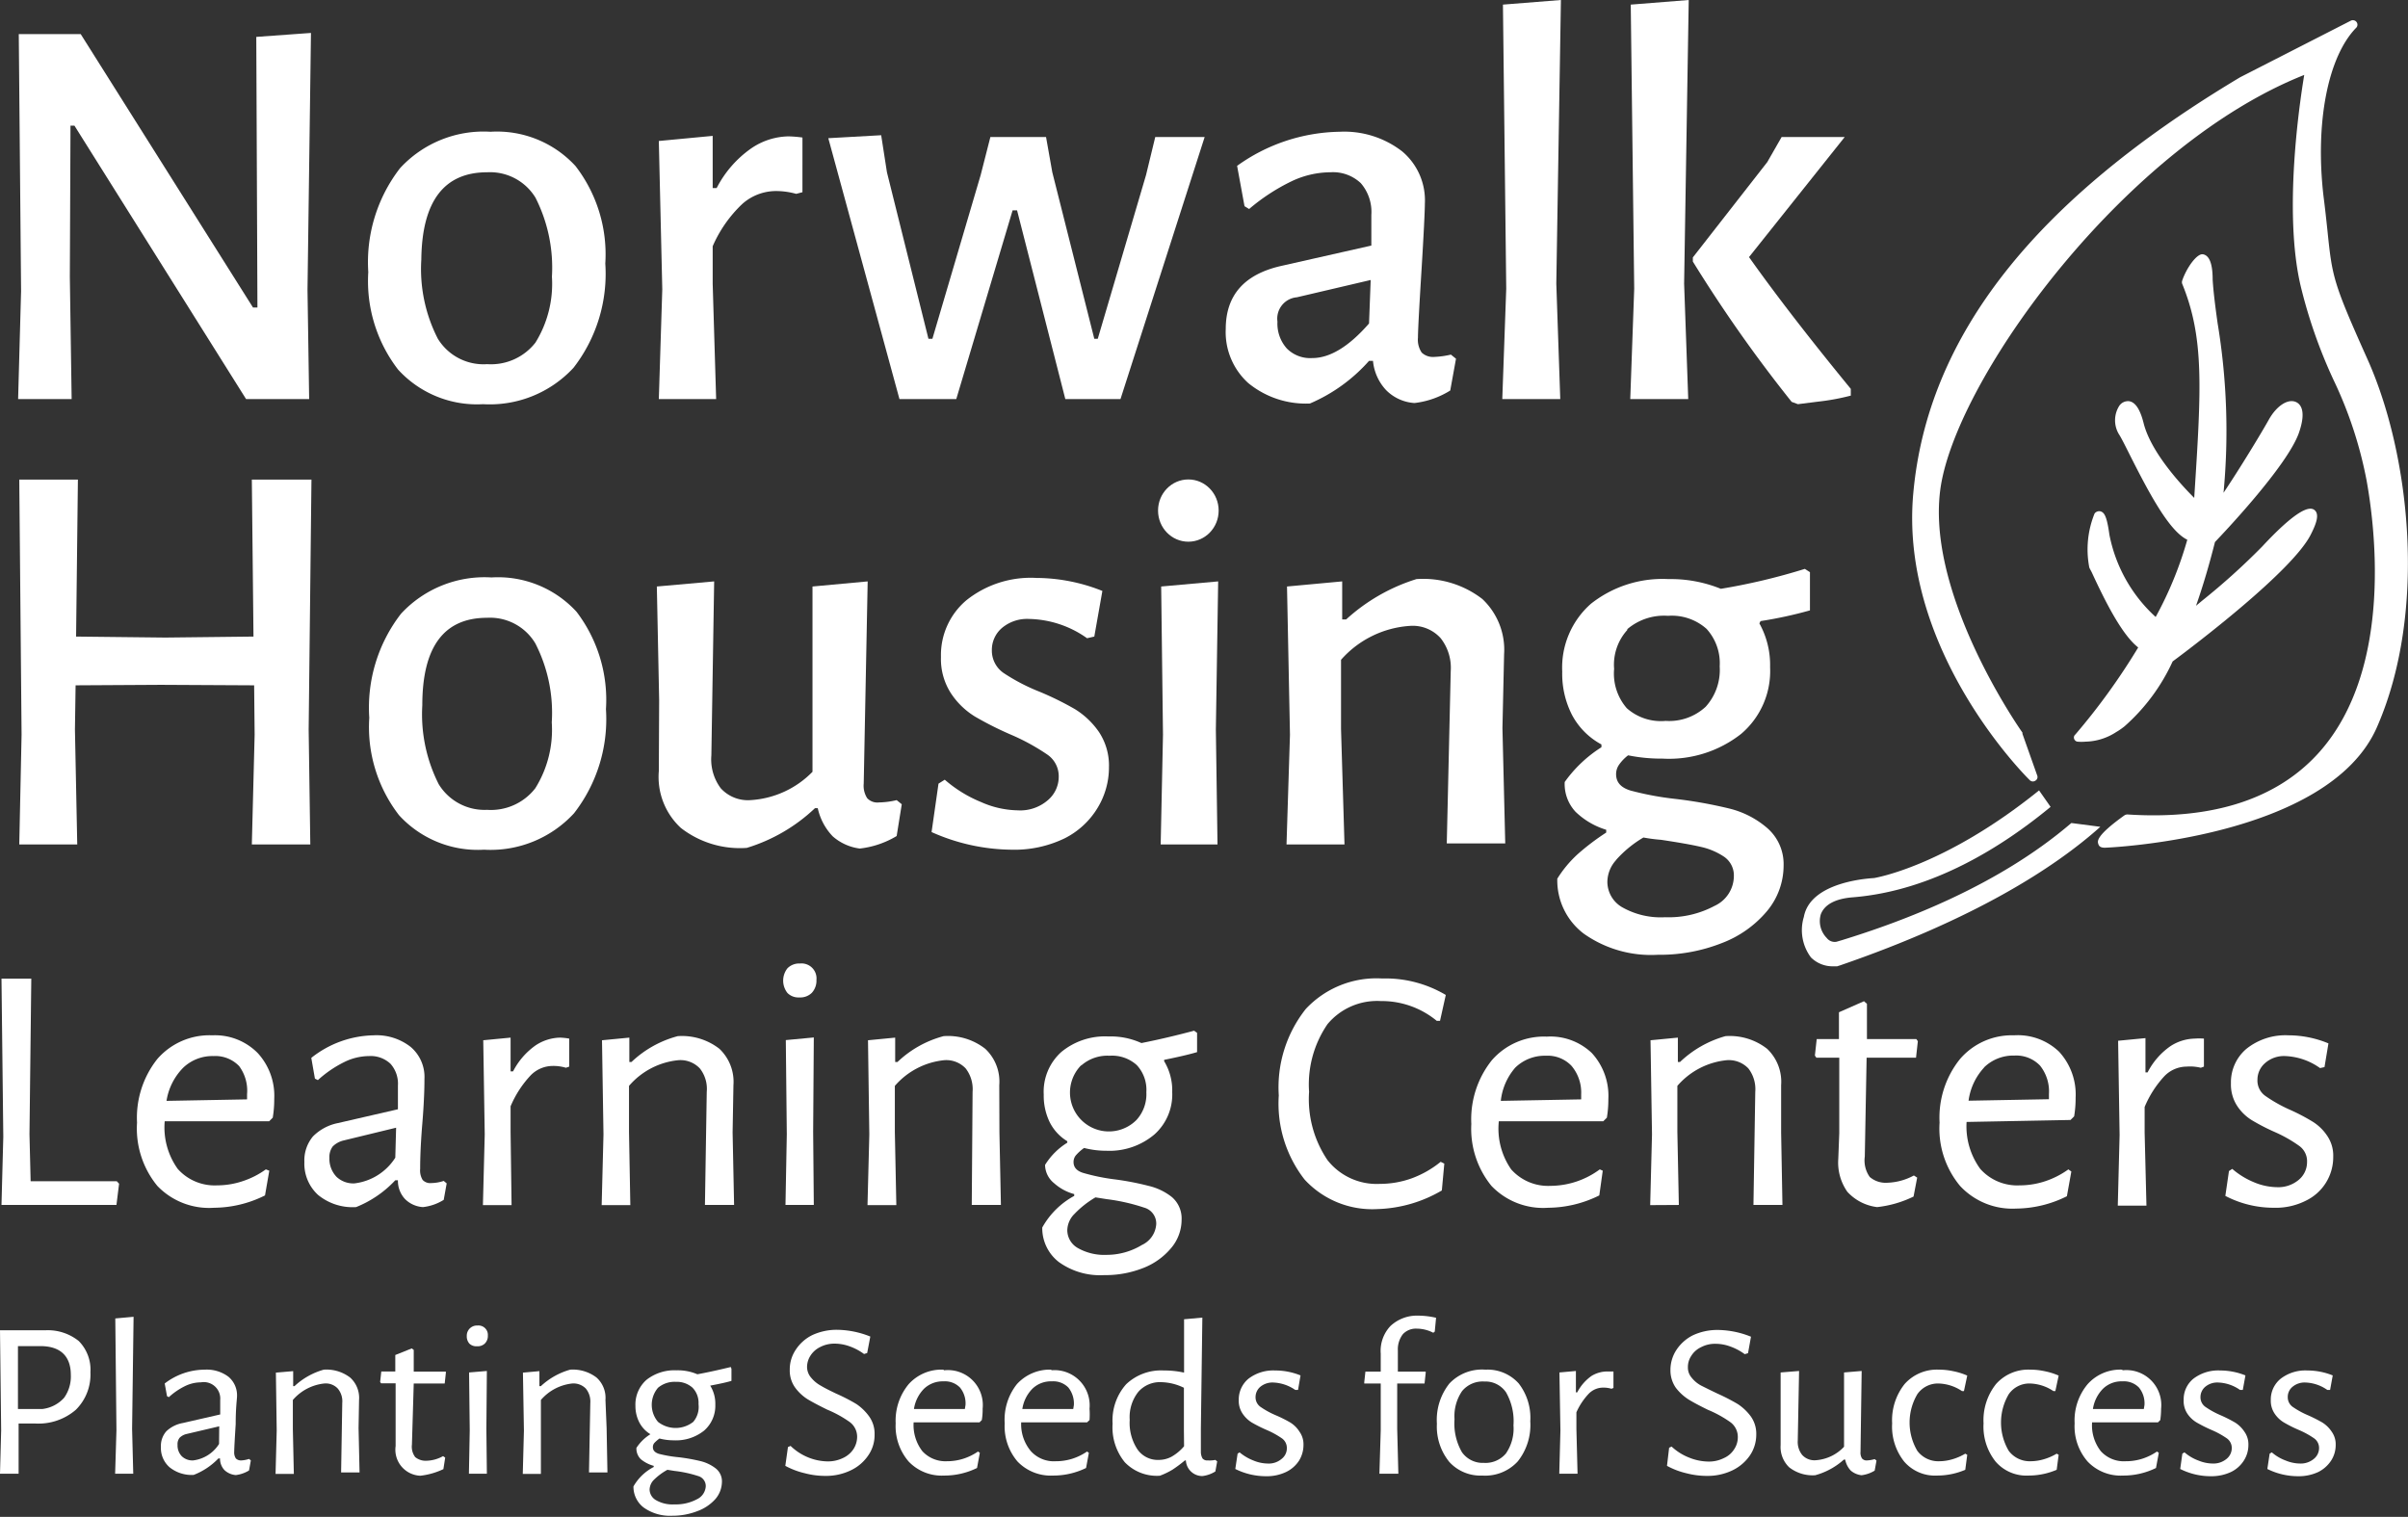 <svg id="Layer_1" data-name="Layer 1" xmlns="http://www.w3.org/2000/svg" viewBox="0 0 146.2 92.1">
  <rect x="0" y="0" width="146.2" height="92.1" fill="#333333" stroke="none"/>
  <g>
    <polygon points="7.07 73.16 7.23 71.87 7.09 71.72 1.86 71.72 1.79 68.87 1.9 59.42 0.09 59.42 0.2 69.02 0.09 73.16 7.07 73.16" style="fill: #fff"/>
    <path d="M13.89,63.86a4.19,4.19,0,0,0-3.34,1.44,5.73,5.73,0,0,0-1.23,3.86A5.49,5.49,0,0,0,10.55,73,4.35,4.35,0,0,0,14,74.33a7,7,0,0,0,3.09-.75l.26-1.5L17.14,72a5.13,5.13,0,0,1-1.42.72,4.87,4.87,0,0,1-1.54.25,3,3,0,0,1-2.39-1A4.33,4.33,0,0,1,11,69.08v0l6.34,0,.22-.22a6.72,6.72,0,0,0,.09-1.13,3.84,3.84,0,0,0-1-2.79A3.64,3.64,0,0,0,13.89,63.86ZM16,67.75l-4.89.09a3.67,3.67,0,0,1,1-2,2.56,2.56,0,0,1,1.85-.72,2,2,0,0,1,1.56.61A2.51,2.51,0,0,1,16,67.44Z" transform="translate(-1 -1)" style="fill: #fff"/>
    <path d="M21.51,69.19A2.94,2.94,0,0,0,20,70a2.27,2.27,0,0,0-.52,1.55,2.57,2.57,0,0,0,.83,2,3.31,3.31,0,0,0,2.31.74A6.61,6.61,0,0,0,25,72.66h.16a1.61,1.61,0,0,0,.43,1.14,1.68,1.68,0,0,0,1.09.49,3,3,0,0,0,1.26-.44l.18-1-.18-.15a2.46,2.46,0,0,1-.75.13.63.63,0,0,1-.53-.19,1.1,1.1,0,0,1-.15-.67c0-.26,0-1.18.13-2.74s.13-2.47.13-2.72a2.39,2.39,0,0,0-.83-1.94,3.36,3.36,0,0,0-2.26-.71,6.26,6.26,0,0,0-3.78,1.37l.22,1.26.18.09a6.9,6.9,0,0,1,1.61-1.1,3.44,3.44,0,0,1,1.5-.36,1.75,1.75,0,0,1,1.3.47,1.82,1.82,0,0,1,.45,1.32l0,1.44ZM25,71.29a3.41,3.41,0,0,1-2.48,1.56,1.48,1.48,0,0,1-1.09-.4A1.58,1.58,0,0,1,21,71.31a1.08,1.08,0,0,1,.2-.7,1.38,1.38,0,0,1,.64-.36l3.21-.78Z" transform="translate(-1 -1)" style="fill: #fff"/>
    <path d="M32,68.17a6.35,6.35,0,0,1,1.21-1.87,1.88,1.88,0,0,1,1.34-.58,2.65,2.65,0,0,1,.81.11l.2-.07v-1.7A3.91,3.91,0,0,0,35,64a2.8,2.8,0,0,0-1.48.47,4.36,4.36,0,0,0-1.37,1.58H32L32,64l-1.66.16.09,5.72-.11,4.29h1.74L32,69.72Z" transform="translate(-1 -1)" style="fill: #fff"/>
    <path d="M45.53,66.89a2.76,2.76,0,0,0-.85-2.21,3.7,3.7,0,0,0-2.53-.77,6.48,6.48,0,0,0-2.81,1.57h-.13V64l-1.66.16.09,5.72-.11,4.29h1.74l-.08-4.44V66.93a4.53,4.53,0,0,1,3-1.56,1.62,1.62,0,0,1,1.3.5,2,2,0,0,1,.42,1.42l-.11,6.87h1.77l-.09-4.4Z" transform="translate(-1 -1)" style="fill: #fff"/>
    <polygon points="47.71 63.15 47.77 68.87 47.69 73.16 49.41 73.16 49.37 68.72 49.41 62.99 47.71 63.15" style="fill: #fff"/>
    <path d="M49.53,61.56a1,1,0,0,0,.76-.28,1.09,1.09,0,0,0,.28-.78.91.91,0,0,0-1-1,1,1,0,0,0-.76.29,1.21,1.21,0,0,0,0,1.5A.94.94,0,0,0,49.53,61.56Z" transform="translate(-1 -1)" style="fill: #fff"/>
    <path d="M61.67,66.89a2.73,2.73,0,0,0-.85-2.21,3.66,3.66,0,0,0-2.53-.77,6.45,6.45,0,0,0-2.8,1.57h-.14V64l-1.65.16.08,5.72-.11,4.29h1.75l-.09-4.44V66.93a4.57,4.57,0,0,1,3-1.56,1.62,1.62,0,0,1,1.3.5,2.06,2.06,0,0,1,.42,1.42L60,74.16h1.77l-.09-4.4Z" transform="translate(-1 -1)" style="fill: #fff"/>
    <path d="M72.11,76.77a2.66,2.66,0,0,0,.63-1.71,1.71,1.71,0,0,0-.59-1.38A3.59,3.59,0,0,0,70.73,73a16.87,16.87,0,0,0-2.1-.4,12.2,12.2,0,0,1-1.88-.39c-.38-.12-.57-.34-.57-.65a.64.64,0,0,1,.13-.4,2.77,2.77,0,0,1,.51-.46,5.47,5.47,0,0,0,1.37.17,4.22,4.22,0,0,0,2.91-1,3.25,3.25,0,0,0,1.07-2.56,3.42,3.42,0,0,0-.49-1.88l0-.08c.89-.18,1.57-.34,2-.47V63.71l-.18-.13c-1.12.3-2.19.55-3.2.75a4.47,4.47,0,0,0-2-.4,4.16,4.16,0,0,0-2.86.94,3.24,3.24,0,0,0-1.07,2.59,3.67,3.67,0,0,0,.36,1.67,2.84,2.84,0,0,0,1.07,1.16v.09a4.14,4.14,0,0,0-1.35,1.35A1.45,1.45,0,0,0,65,72.84a3,3,0,0,0,1.22.66v.11a4.89,4.89,0,0,0-1.94,1.92,2.6,2.6,0,0,0,1,2.09,4.27,4.27,0,0,0,2.75.8,6.25,6.25,0,0,0,2.4-.44A4.17,4.17,0,0,0,72.11,76.77ZM66.64,65.7a2.4,2.4,0,0,1,1.73-.6,2.23,2.23,0,0,1,1.65.57,2.2,2.2,0,0,1,.58,1.64A2.32,2.32,0,0,1,70,69a2.36,2.36,0,0,1-3.35-3.33Zm1.55,11.49a3.25,3.25,0,0,1-1.76-.42,1.25,1.25,0,0,1-.63-1.07,1.43,1.43,0,0,1,.44-1,5.78,5.78,0,0,1,1.27-1l.7.11a11.61,11.61,0,0,1,2.25.51,1,1,0,0,1,.74,1,1.5,1.5,0,0,1-.87,1.27A4.13,4.13,0,0,1,68.19,77.19Z" transform="translate(-1 -1)" style="fill: #fff"/>
    <path d="M88.54,73.28l.15-1.63-.22-.11a6.12,6.12,0,0,1-1.75,1,5.71,5.71,0,0,1-1.94.34,3.8,3.8,0,0,1-3.18-1.44,6.6,6.6,0,0,1-1.12-4.15,6.47,6.47,0,0,1,1.12-4.11,3.92,3.92,0,0,1,3.23-1.4,5.25,5.25,0,0,1,3.4,1.2l.2,0,.35-1.57a7.16,7.16,0,0,0-3.86-1,5.87,5.87,0,0,0-4.64,1.85,7.66,7.66,0,0,0-1.64,5.25,7.49,7.49,0,0,0,1.57,5.11,5.58,5.58,0,0,0,4.42,1.79A8.17,8.17,0,0,0,88.54,73.28Z" transform="translate(-1 -1)" style="fill: #fff"/>
    <path d="M98.31,72.08,98.13,72a5.07,5.07,0,0,1-3,1,3,3,0,0,1-2.38-1A4.33,4.33,0,0,1,92,69.08v0l6.34,0,.22-.22a6.72,6.72,0,0,0,.09-1.13,3.84,3.84,0,0,0-1-2.79,3.64,3.64,0,0,0-2.74-1,4.19,4.19,0,0,0-3.34,1.44,5.74,5.74,0,0,0-1.24,3.86A5.49,5.49,0,0,0,91.55,73,4.34,4.34,0,0,0,95,74.33a7.06,7.06,0,0,0,3.1-.75ZM93,65.82a2.56,2.56,0,0,1,1.85-.72,2,2,0,0,1,1.56.61A2.51,2.51,0,0,1,97,67.44l0,.31-4.88.09A3.67,3.67,0,0,1,93,65.82Z" transform="translate(-1 -1)" style="fill: #fff"/>
    <path d="M102.93,74.16l-.09-4.44V66.93a4.55,4.55,0,0,1,3-1.56,1.64,1.64,0,0,1,1.31.5,2.06,2.06,0,0,1,.42,1.42l-.11,6.87h1.76l-.08-4.4,0-2.87a2.76,2.76,0,0,0-.85-2.21,3.68,3.68,0,0,0-2.53-.77A6.54,6.54,0,0,0,103,65.48h-.13V64l-1.66.16.09,5.72-.11,4.29Z" transform="translate(-1 -1)" style="fill: #fff"/>
    <path d="M117.4,72.5l-.2-.13a3.61,3.61,0,0,1-1.59.44,1.49,1.49,0,0,1-1.09-.35,1.73,1.73,0,0,1-.3-1.24l.11-6h3l.11-1-.09-.13h-3l0-2.14-.18-.16-1.52.67v1.63h-1.35l-.11,1,.09.13h1.39l0,4.58-.06,1.56a3.09,3.09,0,0,0,.55,2,2.93,2.93,0,0,0,1.81.93,6.7,6.7,0,0,0,2.21-.64Z" transform="translate(-1 -1)" style="fill: #fff"/>
    <path d="M126.71,69l.22-.22a6.72,6.72,0,0,0,.09-1.13,3.84,3.84,0,0,0-1-2.79,3.62,3.62,0,0,0-2.74-1A4.15,4.15,0,0,0,120,65.3a5.68,5.68,0,0,0-1.24,3.86A5.44,5.44,0,0,0,120,73a4.33,4.33,0,0,0,3.4,1.38,7,7,0,0,0,3.09-.75l.27-1.5-.18-.13a5.22,5.22,0,0,1-1.41.72,4.93,4.93,0,0,1-1.55.25,3,3,0,0,1-2.39-1,4.38,4.38,0,0,1-.83-2.85v0Zm-5.25-3.19a2.53,2.53,0,0,1,1.84-.72,2,2,0,0,1,1.56.61,2.51,2.51,0,0,1,.54,1.73l0,.31-4.88.09A3.67,3.67,0,0,1,121.46,65.82Z" transform="translate(-1 -1)" style="fill: #fff"/>
    <path d="M134.62,65.83l.19-.07v-1.7a3.82,3.82,0,0,0-.57,0,2.8,2.8,0,0,0-1.48.47,4.36,4.36,0,0,0-1.37,1.58h-.13l0-2.08-1.66.16.09,5.72-.11,4.29h1.74l-.11-4.44,0-1.55a6.35,6.35,0,0,1,1.2-1.87,1.89,1.89,0,0,1,1.34-.58A2.75,2.75,0,0,1,134.62,65.83Z" transform="translate(-1 -1)" style="fill: #fff"/>
    <path d="M139.23,73.08a3.7,3.7,0,0,1-1.36-.29,4.79,4.79,0,0,1-1.34-.82l-.2.13-.22,1.51a6.32,6.32,0,0,0,2.94.72A4.06,4.06,0,0,0,141,73.9a2.93,2.93,0,0,0,1.66-2.66,2.13,2.13,0,0,0-.38-1.3,2.88,2.88,0,0,0-.89-.85,12.06,12.06,0,0,0-1.38-.72,8.77,8.77,0,0,1-1.47-.83,1.14,1.14,0,0,1-.48-1,1.33,1.33,0,0,1,.47-1,1.73,1.73,0,0,1,1.21-.42,3.89,3.89,0,0,1,2.12.73l.27-.06.24-1.44a6.35,6.35,0,0,0-2.43-.49,3.79,3.79,0,0,0-2.55.82,2.66,2.66,0,0,0-.94,2.1,2.38,2.38,0,0,0,.38,1.37,2.86,2.86,0,0,0,.9.87,12.58,12.58,0,0,0,1.4.72,8.22,8.22,0,0,1,1.46.83,1.14,1.14,0,0,1,.48,1,1.39,1.39,0,0,1-.51,1.07A1.93,1.93,0,0,1,139.23,73.08Z" transform="translate(-1 -1)" style="fill: #fff"/>
    <polygon points="4.35 24.23 4.24 16.81 4.28 7.63 4.52 7.63 14.94 24.23 18.77 24.23 18.67 17.6 18.88 2 15.56 2.24 15.63 18.67 15.36 18.67 4.9 2.07 1.14 2.07 1.28 17.67 1.1 24.23 4.35 24.23" style="fill: #fff"/>
    <path d="M30.33,25.54a6.92,6.92,0,0,0,5.49-2.21A9.3,9.3,0,0,0,37.75,17a8.77,8.77,0,0,0-1.81-5.92A6.47,6.47,0,0,0,30.78,9a6.89,6.89,0,0,0-5.49,2.21,9.32,9.32,0,0,0-1.93,6.31,8.8,8.8,0,0,0,1.81,5.92A6.48,6.48,0,0,0,30.33,25.54Zm.25-14.08A3.23,3.23,0,0,1,33.51,13a9.38,9.38,0,0,1,1,4.8,6.78,6.78,0,0,1-1,4,3.42,3.42,0,0,1-2.93,1.31,3.25,3.25,0,0,1-3-1.55,9.27,9.27,0,0,1-1-4.8Q26.64,11.46,30.58,11.46Z" transform="translate(-1 -1)" style="fill: #fff"/>
    <path d="M44.48,25.23l-.21-7,0-2.28a7.83,7.83,0,0,1,1.79-2.56,3.08,3.08,0,0,1,2-.79,4.51,4.51,0,0,1,1.28.17l.38-.1V9.35a7.24,7.24,0,0,0-.86-.07,4.12,4.12,0,0,0-2.28.75,6.64,6.64,0,0,0-2.07,2.39h-.24l0-3.17L41,9.56l.21,9L41,25.23Z" transform="translate(-1 -1)" style="fill: #fff"/>
    <polygon points="58.06 24.23 61.48 12.77 61.75 12.77 64.68 24.23 68.03 24.23 73.14 8.32 70.14 8.32 69.58 10.63 66.65 20.57 66.44 20.57 63.89 10.46 63.51 8.32 60.13 8.32 59.54 10.63 56.61 20.57 56.37 20.57 53.85 10.46 53.5 8.21 50.29 8.39 54.61 24.23 58.06 24.23" style="fill: #fff"/>
    <path d="M78.77,17.15c-2.23.51-3.35,1.78-3.35,3.83a4.17,4.17,0,0,0,1.37,3.28,5.52,5.52,0,0,0,3.74,1.24,10.07,10.07,0,0,0,3.59-2.59h.24a3,3,0,0,0,.8,1.78,2.66,2.66,0,0,0,1.72.78,5.22,5.22,0,0,0,2.17-.76l.35-1.93-.31-.25a5.22,5.22,0,0,1-1,.14,1,1,0,0,1-.77-.26,1.39,1.39,0,0,1-.23-.91c0-.39.07-1.74.21-4s.21-3.72.21-4.14a3.88,3.88,0,0,0-1.38-3.17A5.74,5.74,0,0,0,82.33,9a10.94,10.94,0,0,0-6.22,2.07l.45,2.45.28.17A12,12,0,0,1,79.43,12a5.54,5.54,0,0,1,2.34-.54,2.46,2.46,0,0,1,1.85.66,2.67,2.67,0,0,1,.64,1.93l0,1.86Zm5.35,3.49q-1.83,2.1-3.45,2.1a2,2,0,0,1-1.54-.58,2.26,2.26,0,0,1-.57-1.63,1.3,1.3,0,0,1,1.18-1.48L84.22,18Z" transform="translate(-1 -1)" style="fill: #fff"/>
    <polygon points="94.73 24.23 94.49 17.22 94.77 0 91.25 0.28 91.45 17.53 91.21 24.23 94.73 24.23" style="fill: #fff"/>
    <polygon points="102.5 24.23 102.25 17.22 102.53 0 99.01 0.28 99.22 17.53 98.98 24.23 102.5 24.23" style="fill: #fff"/>
    <path d="M110.16,25.54l1.27-.16a13.66,13.66,0,0,0,1.94-.36v-.41q-3.74-4.56-6.18-8L113,9.32h-3.83l-.87,1.52-4.52,5.79v.25a85.43,85.43,0,0,0,6,8.52Z" transform="translate(-1 -1)" style="fill: #fff"/>
    <polygon points="15.39 38.65 10.04 38.71 4.62 38.65 4.73 29.12 1.17 29.12 1.31 44.61 1.17 51.27 4.69 51.27 4.55 44.3 4.59 41.61 9.77 41.58 15.43 41.61 15.46 44.61 15.29 51.27 18.84 51.27 18.74 44.3 18.91 29.12 15.29 29.12 15.39 38.65" style="fill: #fff"/>
    <path d="M35.85,50.38a9.3,9.3,0,0,0,1.94-6.32A8.82,8.82,0,0,0,36,38.14a6.47,6.47,0,0,0-5.16-2.08,6.91,6.91,0,0,0-5.49,2.2,9.31,9.31,0,0,0-1.93,6.32,8.75,8.75,0,0,0,1.81,5.92,6.48,6.48,0,0,0,5.16,2.09A6.88,6.88,0,0,0,35.85,50.38Zm-8.21-1.76a9.38,9.38,0,0,1-1-4.8q0-5.31,3.93-5.31a3.2,3.2,0,0,1,2.93,1.55,9.22,9.22,0,0,1,1,4.8,6.7,6.7,0,0,1-1,4,3.41,3.41,0,0,1-2.93,1.31A3.26,3.26,0,0,1,27.64,48.62Z" transform="translate(-1 -1)" style="fill: #fff"/>
    <path d="M50.65,50.07a3.56,3.56,0,0,0,.91,1.71,3.08,3.08,0,0,0,1.64.74,5.53,5.53,0,0,0,2.24-.76l.31-1.93-.31-.25a4.9,4.9,0,0,1-1.07.14.84.84,0,0,1-.72-.26,1.4,1.4,0,0,1-.21-.88l.24-12.28-3.35.31V47.86a5.73,5.73,0,0,1-3.76,1.72,2.23,2.23,0,0,1-1.81-.72,2.93,2.93,0,0,1-.57-2l.17-10.56-3.48.31.14,6.9L41,47.82a4.21,4.21,0,0,0,1.34,3.45,5.84,5.84,0,0,0,4,1.21,10.41,10.41,0,0,0,4.14-2.41Z" transform="translate(-1 -1)" style="fill: #fff"/>
    <path d="M62.78,50.2a5.68,5.68,0,0,1-2.21-.5,7.89,7.89,0,0,1-2.21-1.36l-.38.24-.42,2.94a12.12,12.12,0,0,0,4.84,1.07,7,7,0,0,0,3.24-.69,4.91,4.91,0,0,0,2-1.85,4.73,4.73,0,0,0,.69-2.47,3.68,3.68,0,0,0-.61-2.14,4.88,4.88,0,0,0-1.45-1.38A18.39,18.39,0,0,0,64.12,43a11.77,11.77,0,0,1-2.19-1.14,1.65,1.65,0,0,1-.71-1.38,1.75,1.75,0,0,1,.61-1.35,2.37,2.37,0,0,1,1.64-.55A6.28,6.28,0,0,1,67,39.75l.44-.1.49-2.77a10.88,10.88,0,0,0-4-.79,6.26,6.26,0,0,0-4.25,1.35,4.35,4.35,0,0,0-1.55,3.45,3.83,3.83,0,0,0,.61,2.21,4.66,4.66,0,0,0,1.46,1.41,20.44,20.44,0,0,0,2.21,1.11,12.91,12.91,0,0,1,2.17,1.19,1.59,1.59,0,0,1,.7,1.36,1.86,1.86,0,0,1-.68,1.43A2.56,2.56,0,0,1,62.78,50.2Z" transform="translate(-1 -1)" style="fill: #fff"/>
    <polygon points="70.5 35.61 70.61 44.61 70.47 51.27 73.92 51.27 73.82 44.3 73.96 35.3 70.5 35.61" style="fill: #fff"/>
    <path d="M82.73,38.61h-.24l0-2.31-3.35.31.18,9-.21,6.66h3.52l-.21-7,0-4.21A6.11,6.11,0,0,1,86.63,39a2.28,2.28,0,0,1,1.84.75,2.91,2.91,0,0,1,.61,2l-.24,10.46h3.55l-.17-7,.1-4.48A4.23,4.23,0,0,0,91,37.37a5.87,5.87,0,0,0-4-1.21A11.32,11.32,0,0,0,82.73,38.61Z" transform="translate(-1 -1)" style="fill: #fff"/>
    <path d="M98.23,46.2v.17A7.93,7.93,0,0,0,96,48.48a2.47,2.47,0,0,0,.66,1.81,4.6,4.6,0,0,0,1.86,1.09v.17a14.43,14.43,0,0,0-1.73,1.31,7.12,7.12,0,0,0-1.24,1.49,4.06,4.06,0,0,0,1.61,3.34,7.07,7.07,0,0,0,4.5,1.28,10.23,10.23,0,0,0,3.88-.71,6.66,6.66,0,0,0,2.75-1.95,4.32,4.32,0,0,0,1-2.76,2.9,2.9,0,0,0-1-2.28,5.54,5.54,0,0,0-2.26-1.17,27.18,27.18,0,0,0-3.28-.59A18.32,18.32,0,0,1,100,49c-.59-.18-.88-.5-.88-1a1,1,0,0,1,.16-.54,2.52,2.52,0,0,1,.57-.6,10.12,10.12,0,0,0,2.1.2,7.09,7.09,0,0,0,4.76-1.5,5,5,0,0,0,1.76-4.05,5.19,5.19,0,0,0-.65-2.66l.07-.14a25.08,25.08,0,0,0,3-.65V35.74l-.31-.2a37.69,37.69,0,0,1-5.1,1.21,8.09,8.09,0,0,0-3.18-.59,7,7,0,0,0-4.71,1.5,5.16,5.16,0,0,0-1.74,4.12,5.48,5.48,0,0,0,.6,2.64A4.36,4.36,0,0,0,98.23,46.2Zm1.57-7a3.44,3.44,0,0,1,2.47-.81,3.17,3.17,0,0,1,2.34.79,3.09,3.09,0,0,1,.8,2.28,3.33,3.33,0,0,1-.85,2.45,3.26,3.26,0,0,1-2.43.86A3.12,3.12,0,0,1,99.77,44,3.21,3.21,0,0,1,99,41.61,3.14,3.14,0,0,1,99.8,39.25Zm-.67,14a6.89,6.89,0,0,1,1.65-1.35,9.91,9.91,0,0,0,1.07.14c1.06.16,1.87.3,2.42.43a4.12,4.12,0,0,1,1.41.6,1.37,1.37,0,0,1,.59,1.18A2,2,0,0,1,105.1,56a5.91,5.91,0,0,1-3,.69,4.74,4.74,0,0,1-2.6-.6,1.79,1.79,0,0,1-.91-1.54A2,2,0,0,1,99.13,53.21Z" transform="translate(-1 -1)" style="fill: #fff"/>
    <ellipse cx="72.15" cy="31" rx="1.84" ry="1.89" style="fill: #fff"/>
    <path d="M126.93,45.86a.25.25,0,0,0,.2.17,2.89,2.89,0,0,0,.5,0,3.53,3.53,0,0,0,1.85-.58l.1-.06q.21-.13.42-.3h0a11.79,11.79,0,0,0,2.91-3.93c1.19-.88,7.28-5.48,8.39-7.71.32-.63.56-1.25.2-1.5-.59-.41-2.23,1.24-3.17,2.25a41.36,41.36,0,0,1-3.64,3.28l-.36.3c.44-1.25.82-2.56,1.15-3.87.45-.47,4.36-4.58,5.09-6.61.48-1.36.1-1.77-.17-1.89-.49-.22-1.18.23-1.65,1.07S137,29.43,136,30.92a40,40,0,0,0-.36-10.3c-.14-1-.26-1.94-.3-2.65,0-1-.22-1.47-.59-1.53s-1,.83-1.26,1.6a.31.31,0,0,0,0,.19c1.35,3.3,1.16,6.35.73,13h0c-.84-.84-2.63-2.79-3.07-4.53-.21-.84-.5-1.28-.88-1.34a.64.64,0,0,0-.63.33,1.64,1.64,0,0,0,0,1.66c.14.21.39.71.68,1.29,1.22,2.42,2.4,4.61,3.48,5.13a22.46,22.46,0,0,1-1.92,4.69,9.1,9.1,0,0,1-2.81-5c-.15-1.09-.3-1.34-.53-1.41a.35.35,0,0,0-.37.13,5.78,5.78,0,0,0-.33,3.22c0,.07.08.19.16.35.83,1.8,1.84,3.8,2.82,4.56A39.71,39.71,0,0,1,127,45.6.23.23,0,0,0,126.93,45.86Z" transform="translate(-1 -1)" style="fill: #fff"/>
    <path d="M113.5,55.48c4.84-.39,9.08-3.08,12-5.49l-.7-1c-5.79,4.67-10,5.31-10,5.32s-3.87.12-4.28,2.36a2.76,2.76,0,0,0,.43,2.46,1.86,1.86,0,0,0,1.37.54h.22l.19-.06c8.13-2.8,13-5.91,15.79-8.41l-1.76-.23c-4.5,3.86-10.32,6-13.92,7.11l-.34.1a.61.61,0,0,1-.59-.23,1.46,1.46,0,0,1-.36-1.44C111.78,55.91,112.45,55.56,113.5,55.48Z" transform="translate(-1 -1)" style="fill: #fff"/>
    <path d="M144.74,22.81c-2.12-4.73-2.14-5-2.44-7.9-.06-.56-.13-1.22-.23-2-.52-4.47.27-8.49,2-10.24a.27.27,0,0,0,0-.34.28.28,0,0,0-.33-.08l-6.73,3.44h0c-12.47,7.45-19,15.72-19.85,25.3s7,17.32,7.1,17.4a.27.27,0,0,0,.33,0,.25.25,0,0,0,.1-.3l-.9-2.54a.21.21,0,0,0,0-.07c-.06-.08-6.2-8.79-4.89-15.33,1.38-6.88,11.37-20.38,22-24.6-.3,1.8-1.26,8.36-.22,12.8a30.56,30.56,0,0,0,2,5.72,25,25,0,0,1,2,6.07c.47,2.58,1.69,11.39-2.85,16.51-2.53,2.85-6.46,4.14-11.67,3.8a.34.34,0,0,0-.17.05c-1.75,1.25-1.64,1.58-1.6,1.72s.11.25.41.25c.13,0,13.57-.55,16.52-7.33C148.38,38.15,147.34,28.61,144.74,22.81Z" transform="translate(-1 -1)" style="fill: #fff"/>
    <path d="M3.74,81.77H1l.07,6.08L1,90.48H2.13l0-2.71v-.34H3.14A3.47,3.47,0,0,0,5.6,86.6a3,3,0,0,0,.89-2.28,2.47,2.47,0,0,0-.71-1.9A3,3,0,0,0,3.74,81.77Zm1.15,4.1a2.11,2.11,0,0,1-1.33.68l-1.47,0,0-3.82,1.36,0c1.24,0,1.85.63,1.85,1.75A2.22,2.22,0,0,1,4.89,85.87Z" transform="translate(-1 -1)" style="fill: #fff"/>
    <polygon points="7 80.05 7.07 86.84 6.99 89.48 8.09 89.48 8.02 86.75 8.11 79.95 7 80.05" style="fill: #fff"/>
    <path d="M15.66,89.67a.43.43,0,0,1-.34-.12.66.66,0,0,1-.1-.41q0-.24.09-1.68c0-1,.08-1.52.08-1.67a1.47,1.47,0,0,0-.52-1.2,2.19,2.19,0,0,0-1.44-.43A4,4,0,0,0,11,85l.14.77.11.06a4.2,4.2,0,0,1,1-.68,2.23,2.23,0,0,1,.95-.22A1,1,0,0,1,14.37,86v.88l-2.27.52a1.94,1.94,0,0,0-1,.5,1.34,1.34,0,0,0-.33.95,1.55,1.55,0,0,0,.53,1.24,2.13,2.13,0,0,0,1.46.46,4.17,4.17,0,0,0,1.5-1h.1a1,1,0,0,0,.27.71,1.13,1.13,0,0,0,.69.3,2,2,0,0,0,.8-.28l.11-.61-.11-.09A1.71,1.71,0,0,1,15.66,89.67Zm-1.36-1a2.17,2.17,0,0,1-1.57,1,.93.93,0,0,1-.69-.25.94.94,0,0,1-.26-.7.61.61,0,0,1,.13-.43.88.88,0,0,1,.4-.22l2-.47Z" transform="translate(-1 -1)" style="fill: #fff"/>
    <path d="M22.8,86a1.66,1.66,0,0,0-.54-1.36,2.37,2.37,0,0,0-1.6-.48,4.31,4.31,0,0,0-1.78,1H18.8v-.91l-1.05.09.05,3.52-.07,2.63h1.11l-.06-2.73V86a2.92,2.92,0,0,1,1.91-1,1,1,0,0,1,.82.31,1.2,1.2,0,0,1,.27.87l-.07,4.22h1.12l-.06-2.7Z" transform="translate(-1 -1)" style="fill: #fff"/>
    <path d="M28,85l.07-.64,0-.08H26.12l0-1.32L26,82.87l-1,.4v1h-.85l-.07.64.06.08h.88v2.81l0,1a1.58,1.58,0,0,0,1.5,1.8,4.41,4.41,0,0,0,1.4-.4l.11-.7-.13-.09a2.17,2.17,0,0,1-1,.28,1,1,0,0,1-.69-.22,1.05,1.05,0,0,1-.2-.76L26.12,85Z" transform="translate(-1 -1)" style="fill: #fff"/>
    <polygon points="28.48 83.33 28.52 86.85 28.47 89.48 29.56 89.48 29.53 86.75 29.56 83.24 28.48 83.33" style="fill: #fff"/>
    <path d="M30,81.48a.63.63,0,0,0-.48.18.62.62,0,0,0-.18.46.66.66,0,0,0,.16.46.61.61,0,0,0,.46.16.63.63,0,0,0,.48-.17.65.65,0,0,0,.18-.48.57.57,0,0,0-.62-.61Z" transform="translate(-1 -1)" style="fill: #fff"/>
    <path d="M37.76,86a1.66,1.66,0,0,0-.54-1.36,2.37,2.37,0,0,0-1.6-.48,4.31,4.31,0,0,0-1.78,1h-.09v-.91l-1,.09.06,3.52-.07,2.63h1.1l0-2.73V86a2.92,2.92,0,0,1,1.9-1,1.05,1.05,0,0,1,.83.31,1.24,1.24,0,0,1,.27.87l-.08,4.22h1.12l-.05-2.7Z" transform="translate(-1 -1)" style="fill: #fff"/>
    <path d="M43.34,84.44a3,3,0,0,0-1.26-.24,2.75,2.75,0,0,0-1.82.57,2,2,0,0,0-.68,1.6,2.15,2.15,0,0,0,.24,1,1.82,1.82,0,0,0,.67.71v0a2.7,2.7,0,0,0-.85.83.9.9,0,0,0,.27.69,2.11,2.11,0,0,0,.78.4v.07a3,3,0,0,0-1.23,1.18,1.58,1.58,0,0,0,.62,1.28,2.75,2.75,0,0,0,1.74.5,4.15,4.15,0,0,0,1.52-.28,2.7,2.7,0,0,0,1.1-.74,1.63,1.63,0,0,0,.39-1,1,1,0,0,0-.37-.85,2.44,2.44,0,0,0-.9-.44,11.29,11.29,0,0,0-1.33-.24A7.75,7.75,0,0,1,41,89.27c-.24-.08-.36-.21-.36-.4a.39.39,0,0,1,.08-.25,2.06,2.06,0,0,1,.32-.28,3.45,3.45,0,0,0,.87.11,2.73,2.73,0,0,0,1.84-.59,2,2,0,0,0,.68-1.57,2.07,2.07,0,0,0-.31-1.16l0,0c.57-.11,1-.2,1.29-.29v-.73L45.37,84C44.66,84.17,44,84.32,43.34,84.44Zm-1.82,5.8.44.07a7.19,7.19,0,0,1,1.43.31.63.63,0,0,1,.46.62.93.93,0,0,1-.54.79,2.71,2.71,0,0,1-1.36.31,2,2,0,0,1-1.11-.25.76.76,0,0,1-.4-.65.87.87,0,0,1,.27-.6A3.69,3.69,0,0,1,41.52,90.24Zm1.57-2.91a1.73,1.73,0,0,1-2.14,0,1.6,1.6,0,0,1,0-2.07,1.56,1.56,0,0,1,1.09-.36,1.42,1.42,0,0,1,1,.35,1.31,1.31,0,0,1,.37,1A1.4,1.4,0,0,1,43.09,87.33Z" transform="translate(-1 -1)" style="fill: #fff"/>
    <path d="M53,86.25a11.06,11.06,0,0,0-1.22-.63c-.4-.19-.72-.35-.95-.49a2,2,0,0,1-.58-.48A1,1,0,0,1,50,84a1.28,1.28,0,0,1,.2-.68,1.45,1.45,0,0,1,.59-.53,1.87,1.87,0,0,1,.9-.21,2.71,2.71,0,0,1,.91.17,3.41,3.41,0,0,1,.86.46l.19-.06.19-1a5.55,5.55,0,0,0-2-.41,3.53,3.53,0,0,0-1.52.32,2.54,2.54,0,0,0-1,.88,2.14,2.14,0,0,0-.37,1.22,1.77,1.77,0,0,0,.32,1.08,2.78,2.78,0,0,0,.77.72c.3.18.7.39,1.19.63a6.9,6.9,0,0,1,1.36.75,1.11,1.11,0,0,1,.45.92,1.38,1.38,0,0,1-.22.72,1.52,1.52,0,0,1-.63.54,2.08,2.08,0,0,1-.95.21,3.26,3.26,0,0,1-1.14-.23A3.34,3.34,0,0,1,49,88.79l-.16.07L48.68,90a4.72,4.72,0,0,0,1.19.45,4.82,4.82,0,0,0,1.22.16,3.45,3.45,0,0,0,1.57-.34,2.64,2.64,0,0,0,1.06-.91,2.16,2.16,0,0,0,.38-1.25A1.81,1.81,0,0,0,53.77,87,3.09,3.09,0,0,0,53,86.25Z" transform="translate(-1 -1)" style="fill: #fff"/>
    <path d="M58.28,84.16a2.68,2.68,0,0,0-2.11.88,3.47,3.47,0,0,0-.79,2.38,3.29,3.29,0,0,0,.79,2.32,2.77,2.77,0,0,0,2.15.85,4.5,4.5,0,0,0,2-.46l.17-.92-.11-.08a3.42,3.42,0,0,1-.9.44,3.28,3.28,0,0,1-1,.15A1.9,1.9,0,0,1,57,89.11a2.6,2.6,0,0,1-.53-1.75v0h4l.14-.14a3.73,3.73,0,0,0,.05-.69,2.12,2.12,0,0,0-2.35-2.33Zm1.3,2.39-3.09,0a2.22,2.22,0,0,1,.62-1.24,1.64,1.64,0,0,1,1.17-.44,1.28,1.28,0,0,1,1,.37,1.51,1.51,0,0,1,.34,1.07Z" transform="translate(-1 -1)" style="fill: #fff"/>
    <path d="M64.86,84.16a2.7,2.7,0,0,0-2.12.88A3.46,3.46,0,0,0,62,87.42a3.29,3.29,0,0,0,.78,2.32,2.8,2.8,0,0,0,2.16.85,4.53,4.53,0,0,0,2-.46l.17-.92-.11-.08a3.42,3.42,0,0,1-.9.44,3.33,3.33,0,0,1-1,.15,1.88,1.88,0,0,1-1.51-.61A2.54,2.54,0,0,1,63,87.36v0h4l.15-.14a4.86,4.86,0,0,0,0-.69,2.14,2.14,0,0,0-2.35-2.33Zm1.3,2.39-3.09,0a2.22,2.22,0,0,1,.62-1.24,1.61,1.61,0,0,1,1.17-.44,1.28,1.28,0,0,1,1,.37,1.56,1.56,0,0,1,.34,1.07Z" transform="translate(-1 -1)" style="fill: #fff"/>
    <path d="M74.32,89.67a.36.36,0,0,1-.31-.12.82.82,0,0,1-.1-.4l0-1.4L74,81l-1.11.1,0,3.24a5.46,5.46,0,0,0-1.23-.13,3.07,3.07,0,0,0-2.29.84,3.3,3.3,0,0,0-.82,2.39,3.35,3.35,0,0,0,.74,2.34,2.7,2.7,0,0,0,2.13.82,4.59,4.59,0,0,0,.77-.37,8,8,0,0,0,.75-.56H73a1,1,0,0,0,1,.95,1.88,1.88,0,0,0,.79-.28l.11-.61-.11-.09A1.72,1.72,0,0,1,74.32,89.67Zm-1.43-.86a2.8,2.8,0,0,1-.77.64,1.65,1.65,0,0,1-.77.19A1.5,1.5,0,0,1,70.06,89a2.91,2.91,0,0,1-.47-1.79,2.47,2.47,0,0,1,.52-1.7,1.74,1.74,0,0,1,1.41-.59,3.27,3.27,0,0,1,1.36.34l0,2.58Z" transform="translate(-1 -1)" style="fill: #fff"/>
    <path d="M79.34,87.37a7.92,7.92,0,0,0-.88-.44,5.2,5.2,0,0,1-.93-.51.71.71,0,0,1-.3-.59.82.82,0,0,1,.29-.63,1.16,1.16,0,0,1,.77-.26,2.52,2.52,0,0,1,1.35.45l.17,0,.15-.88a4.06,4.06,0,0,0-1.54-.3,2.47,2.47,0,0,0-1.62.5A1.64,1.64,0,0,0,76.21,86a1.39,1.39,0,0,0,.24.84,1.83,1.83,0,0,0,.57.54,8.92,8.92,0,0,0,.88.44,5.2,5.2,0,0,1,.93.51.71.71,0,0,1,.3.59.81.81,0,0,1-.32.66,1.2,1.2,0,0,1-.84.28,2.33,2.33,0,0,1-.86-.18,3,3,0,0,1-.85-.5l-.12.08-.14.93a4.17,4.17,0,0,0,1.86.44,2.72,2.72,0,0,0,1.23-.26,1.94,1.94,0,0,0,.79-.7,1.82,1.82,0,0,0,.26-.94,1.31,1.31,0,0,0-.24-.8A1.74,1.74,0,0,0,79.34,87.37Z" transform="translate(-1 -1)" style="fill: #fff"/>
    <path d="M85.42,81.51a2.2,2.2,0,0,0-.59,1.68l0,1.09H83.9l-.07.64,0,.08h1l0,2.84-.08,2.64H85.9l-.07-2.73,0-2.75h1.66l.07-.64,0-.08H85.87V83a1.5,1.5,0,0,1,.31-1,1.08,1.08,0,0,1,.84-.33,2.2,2.2,0,0,1,1,.25l.09-.07.08-.84a4.89,4.89,0,0,0-1.09-.13A2.35,2.35,0,0,0,85.42,81.51Z" transform="translate(-1 -1)" style="fill: #fff"/>
    <path d="M91.19,84.16A2.73,2.73,0,0,0,89,85a3.55,3.55,0,0,0-.76,2.44A3.4,3.4,0,0,0,89,89.77a2.56,2.56,0,0,0,2,.82,2.68,2.68,0,0,0,2.15-.86,3.55,3.55,0,0,0,.76-2.44A3.4,3.4,0,0,0,93.21,85,2.54,2.54,0,0,0,91.19,84.16Zm1.24,5.09a1.62,1.62,0,0,1-1.34.57,1.54,1.54,0,0,1-1.33-.65,3.48,3.48,0,0,1-.45-2,2.7,2.7,0,0,1,.46-1.71,1.62,1.62,0,0,1,1.35-.58,1.51,1.51,0,0,1,1.32.66,3.53,3.53,0,0,1,.45,2A2.66,2.66,0,0,1,92.43,89.25Z" transform="translate(-1 -1)" style="fill: #fff"/>
    <path d="M97.63,84.54a2.79,2.79,0,0,0-.87,1h-.08V84.24l-1,.09.06,3.52-.07,2.63h1.11l-.07-2.73v-1a4,4,0,0,1,.76-1.14,1.22,1.22,0,0,1,.85-.36,1.72,1.72,0,0,1,.52.07l.12-.05v-1l-.36,0A1.84,1.84,0,0,0,97.63,84.54Z" transform="translate(-1 -1)" style="fill: #fff"/>
    <path d="M106.51,86.25a12.05,12.05,0,0,0-1.22-.63c-.4-.19-.72-.35-1-.49a1.84,1.84,0,0,1-.58-.48.93.93,0,0,1-.23-.64,1.2,1.2,0,0,1,.2-.68,1.39,1.39,0,0,1,.59-.53,1.81,1.81,0,0,1,.9-.21,2.61,2.61,0,0,1,.9.17,3.41,3.41,0,0,1,.86.46l.2-.06.18-1a5.5,5.5,0,0,0-2-.41,3.5,3.5,0,0,0-1.52.32,2.57,2.57,0,0,0-1,.88,2.21,2.21,0,0,0-.37,1.22,1.84,1.84,0,0,0,.32,1.08,3,3,0,0,0,.78.72c.29.18.69.39,1.18.63a6.9,6.9,0,0,1,1.36.75,1.11,1.11,0,0,1,.45.92,1.29,1.29,0,0,1-.22.72,1.4,1.4,0,0,1-.63.54,2,2,0,0,1-.94.21,3.22,3.22,0,0,1-1.14-.23,3.38,3.38,0,0,1-1.09-.68l-.15.07L102.21,90a4.65,4.65,0,0,0,1.18.45,4.89,4.89,0,0,0,1.23.16,3.48,3.48,0,0,0,1.57-.34,2.71,2.71,0,0,0,1.06-.91,2.24,2.24,0,0,0,.38-1.25A1.81,1.81,0,0,0,107.3,87,3.09,3.09,0,0,0,106.51,86.25Z" transform="translate(-1 -1)" style="fill: #fff"/>
    <path d="M114.36,89.67a.36.36,0,0,1-.31-.12.65.65,0,0,1-.09-.4l.07-4.91-1.07.09v4.51a2.6,2.6,0,0,1-1.73.82,1,1,0,0,1-.81-.32,1.26,1.26,0,0,1-.27-.87l.08-4.23-1.12.09,0,2.68v1.72a1.71,1.71,0,0,0,.52,1.36,2.31,2.31,0,0,0,1.58.48,4.29,4.29,0,0,0,1.74-.95h.08a1.33,1.33,0,0,0,.34.67,1.21,1.21,0,0,0,.65.28,2,2,0,0,0,.8-.28l.11-.61-.11-.09A1.85,1.85,0,0,1,114.36,89.67Z" transform="translate(-1 -1)" style="fill: #fff"/>
    <path d="M118.68,85a2.68,2.68,0,0,1,1.44.46l.12,0,.2-.94a4,4,0,0,0-.82-.26,4.07,4.07,0,0,0-.9-.1,2.62,2.62,0,0,0-2.08.87,3.52,3.52,0,0,0-.76,2.39,3.41,3.41,0,0,0,.73,2.32,2.47,2.47,0,0,0,2,.85,4.36,4.36,0,0,0,1.71-.35l.12-.91-.12-.07a3.36,3.36,0,0,1-.78.34,2.86,2.86,0,0,1-.79.12,1.59,1.59,0,0,1-1.34-.63,3.38,3.38,0,0,1,0-3.44A1.52,1.52,0,0,1,118.68,85Z" transform="translate(-1 -1)" style="fill: #fff"/>
    <path d="M124.23,85a2.68,2.68,0,0,1,1.44.46l.12,0,.2-.94a4,4,0,0,0-.82-.26,4.07,4.07,0,0,0-.9-.1,2.62,2.62,0,0,0-2.08.87,3.52,3.52,0,0,0-.76,2.39,3.41,3.41,0,0,0,.73,2.32,2.47,2.47,0,0,0,2,.85,4.36,4.36,0,0,0,1.71-.35l.12-.91-.12-.07a3.36,3.36,0,0,1-.78.34,2.86,2.86,0,0,1-.79.12,1.59,1.59,0,0,1-1.34-.63,3.38,3.38,0,0,1,0-3.44A1.52,1.52,0,0,1,124.23,85Z" transform="translate(-1 -1)" style="fill: #fff"/>
    <path d="M129.86,84.16a2.66,2.66,0,0,0-2.11.88,3.42,3.42,0,0,0-.79,2.38,3.25,3.25,0,0,0,.79,2.32,2.77,2.77,0,0,0,2.15.85,4.5,4.5,0,0,0,2-.46l.17-.92-.11-.08a3.42,3.42,0,0,1-.9.44,3.28,3.28,0,0,1-1,.15,1.88,1.88,0,0,1-1.51-.61,2.54,2.54,0,0,1-.53-1.75v0h4l.14-.14a4.86,4.86,0,0,0,.05-.69,2.12,2.12,0,0,0-2.35-2.33Zm1.3,2.39-3.09,0a2.22,2.22,0,0,1,.62-1.24,1.61,1.61,0,0,1,1.17-.44,1.28,1.28,0,0,1,1,.37,1.51,1.51,0,0,1,.34,1.07Z" transform="translate(-1 -1)" style="fill: #fff"/>
    <path d="M136.7,87.37a8.61,8.61,0,0,0-.87-.44,5.2,5.2,0,0,1-.93-.51.71.71,0,0,1-.3-.59.82.82,0,0,1,.29-.63,1.14,1.14,0,0,1,.77-.26,2.46,2.46,0,0,1,1.34.45l.17,0,.16-.88a4.1,4.1,0,0,0-1.54-.3,2.47,2.47,0,0,0-1.62.5,1.61,1.61,0,0,0-.59,1.29,1.39,1.39,0,0,0,.23.84,1.75,1.75,0,0,0,.58.54,8.92,8.92,0,0,0,.88.44,5.2,5.2,0,0,1,.93.51.71.71,0,0,1,.3.59.84.84,0,0,1-.32.66,1.24,1.24,0,0,1-.84.28,2.33,2.33,0,0,1-.86-.18,2.72,2.72,0,0,1-.85-.5l-.13.08-.13.93a4.11,4.11,0,0,0,1.86.44,2.79,2.79,0,0,0,1.23-.26,1.91,1.91,0,0,0,.78-.7,1.74,1.74,0,0,0,.27-.94,1.31,1.31,0,0,0-.24-.8A1.88,1.88,0,0,0,136.7,87.37Z" transform="translate(-1 -1)" style="fill: #fff"/>
    <path d="M142,87.37a8.61,8.61,0,0,0-.87-.44,5.2,5.2,0,0,1-.93-.51.71.71,0,0,1-.3-.59.79.79,0,0,1,.29-.63,1.14,1.14,0,0,1,.77-.26,2.46,2.46,0,0,1,1.34.45l.17,0,.16-.88a4.1,4.1,0,0,0-1.54-.3,2.45,2.45,0,0,0-1.62.5,1.62,1.62,0,0,0-.6,1.29,1.39,1.39,0,0,0,.24.84,1.75,1.75,0,0,0,.58.54,7.92,7.92,0,0,0,.88.44,5.2,5.2,0,0,1,.93.51.71.71,0,0,1,.3.59.84.84,0,0,1-.32.66,1.24,1.24,0,0,1-.84.28,2.33,2.33,0,0,1-.86-.18,2.72,2.72,0,0,1-.85-.5l-.13.08-.14.93a4.18,4.18,0,0,0,1.87.44,2.79,2.79,0,0,0,1.23-.26,2,2,0,0,0,.78-.7,1.74,1.74,0,0,0,.27-.94,1.31,1.31,0,0,0-.24-.8A1.88,1.88,0,0,0,142,87.37Z" transform="translate(-1 -1)" style="fill: #fff"/>
  </g>
</svg>
